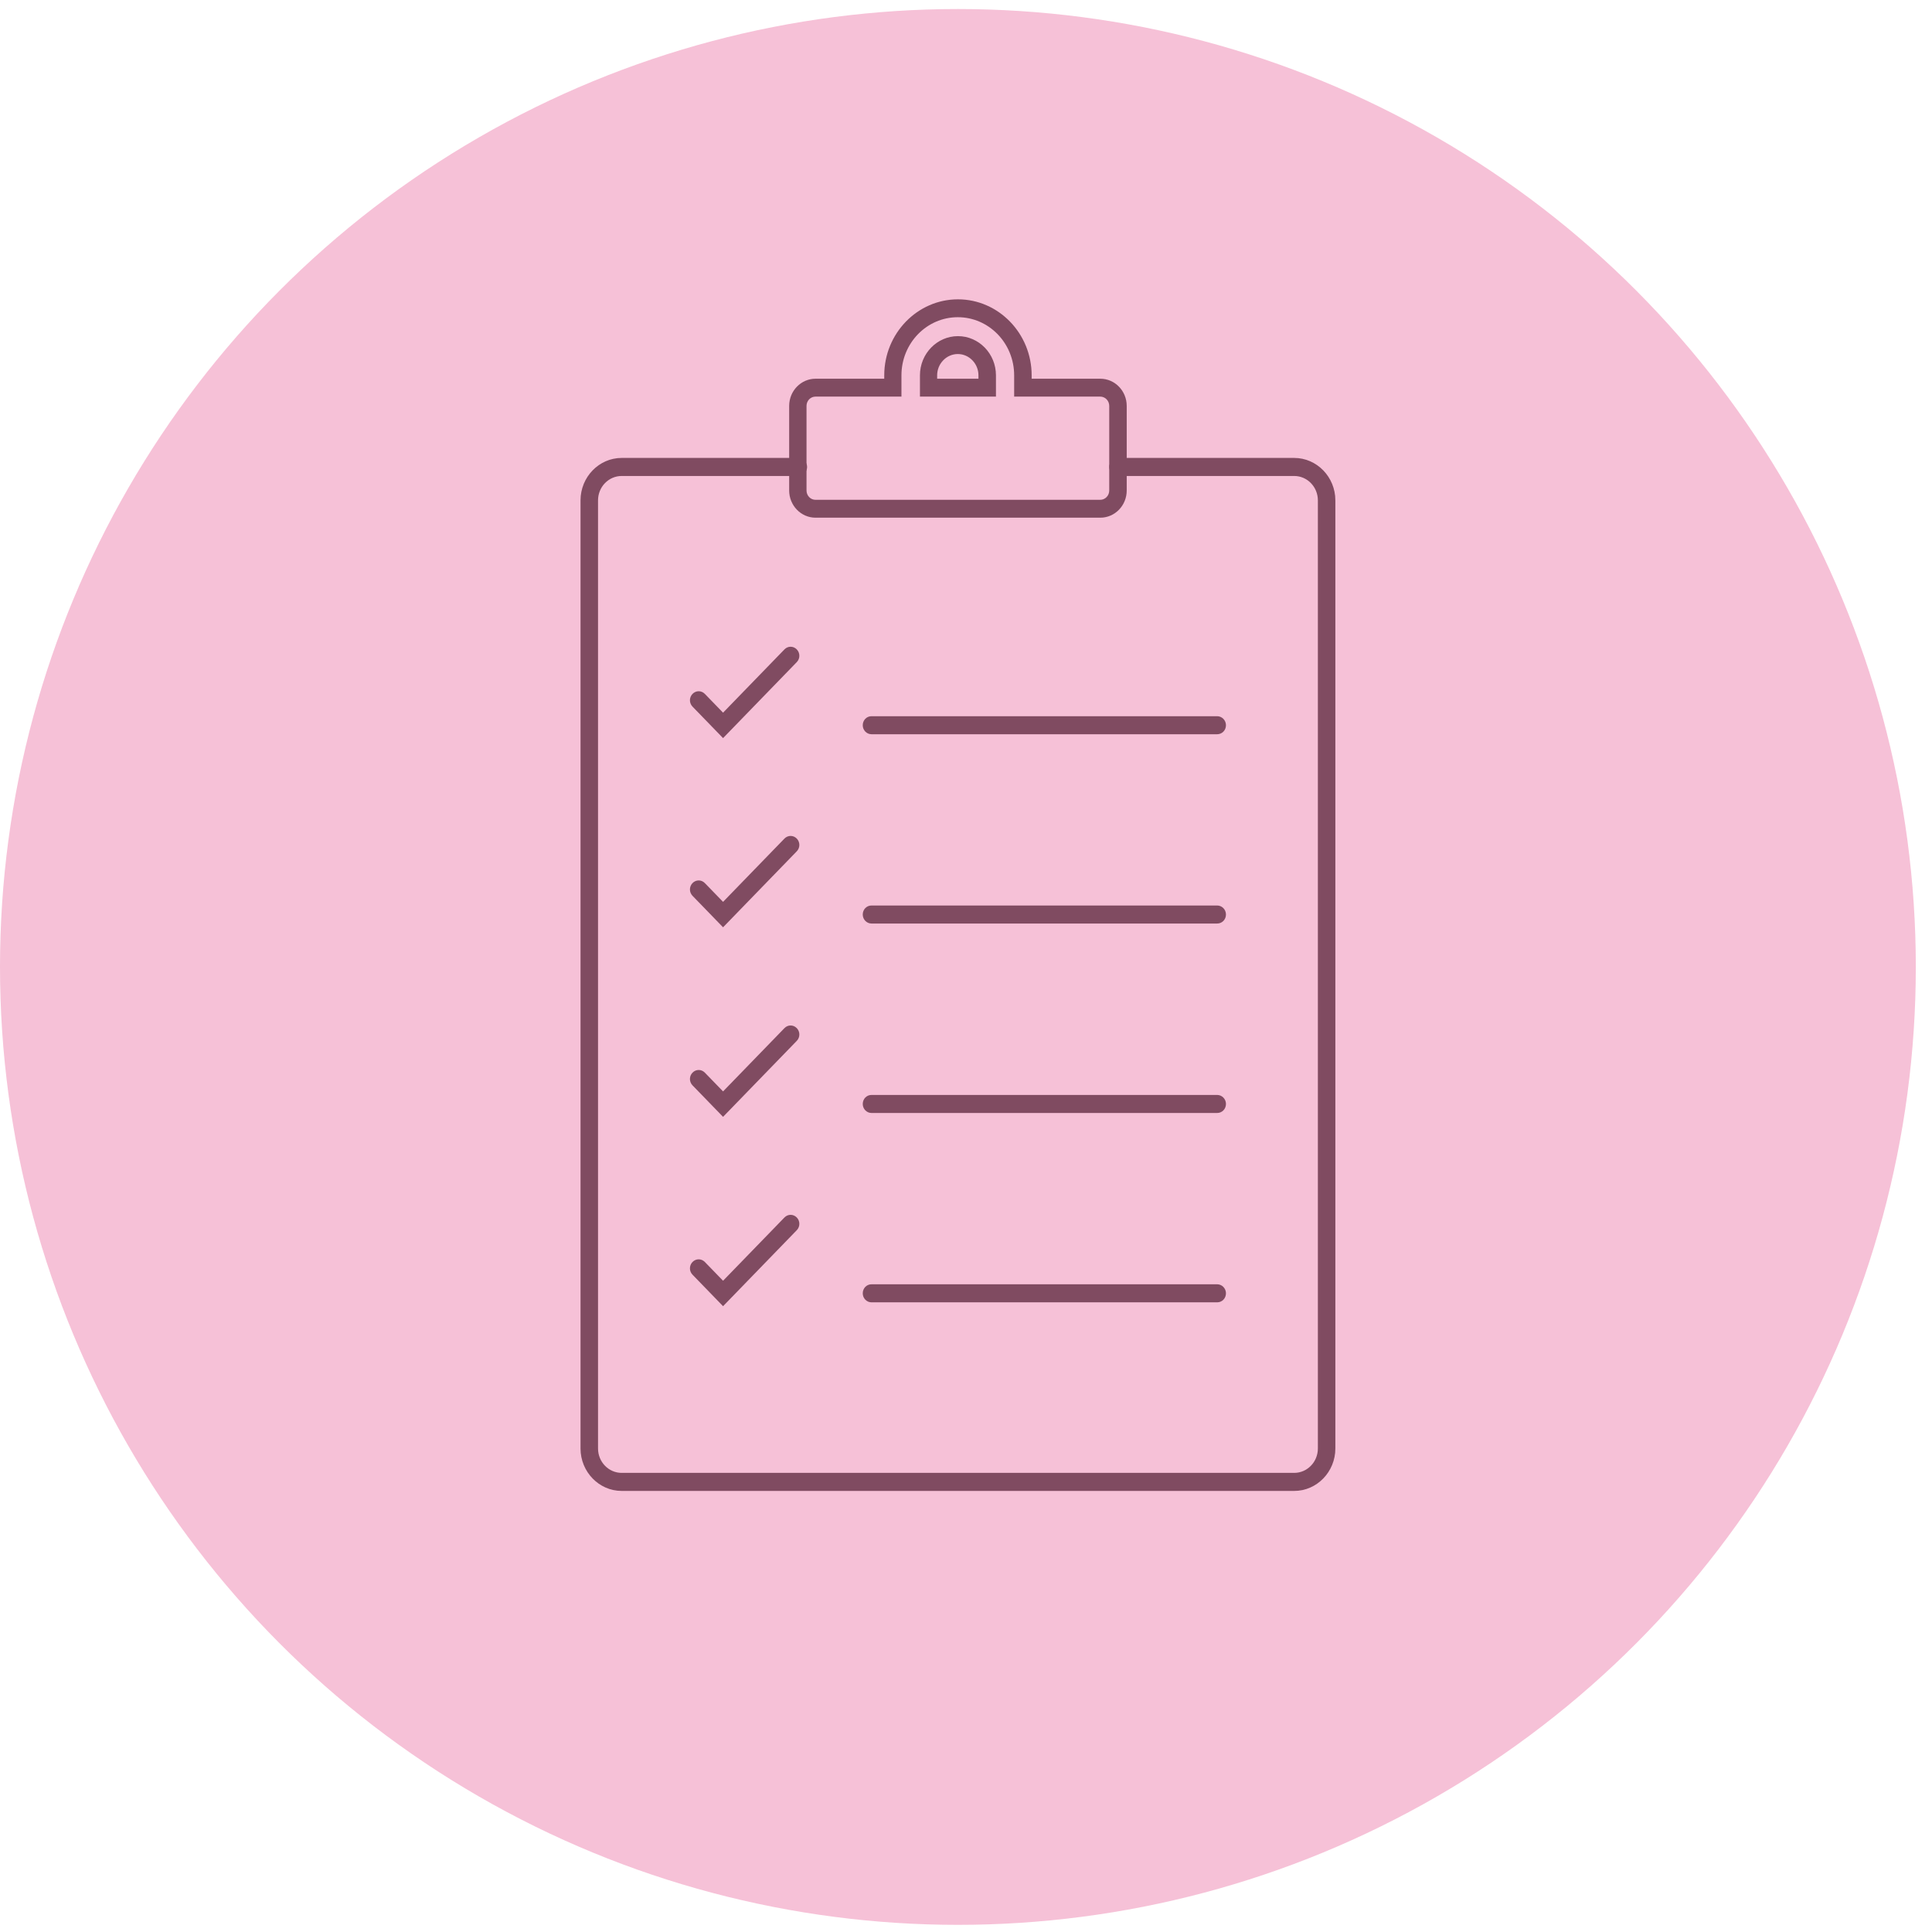 <svg width="117" height="117" viewBox="0 0 117 117" fill="none" xmlns="http://www.w3.org/2000/svg">
<path d="M78.367 90.289H37.648C36.276 90.289 35.156 89.134 35.156 87.719V30.302C35.156 28.887 36.276 27.732 37.648 27.732H48.347C48.634 27.732 48.877 27.974 48.877 28.279C48.877 28.583 48.642 28.825 48.347 28.825H37.648C36.858 28.825 36.216 29.487 36.216 30.302V87.719C36.216 88.534 36.858 89.196 37.648 89.196H78.376C79.166 89.196 79.809 88.534 79.809 87.719V30.302C79.809 29.487 79.166 28.825 78.376 28.825H67.704C67.417 28.825 67.174 28.583 67.174 28.279C67.174 27.974 67.408 27.732 67.704 27.732H78.376C79.748 27.732 80.868 28.887 80.868 30.302V87.719C80.868 89.134 79.748 90.289 78.376 90.289H78.367Z" fill="#212121"/>
<path d="M66.627 31.351H49.389C48.504 31.351 47.791 30.608 47.791 29.703V24.582C47.791 23.669 48.512 22.935 49.389 22.935H53.549V22.729C53.549 20.195 55.555 18.127 58.012 18.127C60.47 18.127 62.476 20.195 62.476 22.729V22.935H66.635C67.521 22.935 68.233 23.678 68.233 24.582V29.703C68.233 30.617 67.513 31.351 66.635 31.351H66.627ZM49.389 24.018C49.085 24.018 48.842 24.269 48.842 24.582V29.703C48.842 30.017 49.085 30.268 49.389 30.268H66.627C66.931 30.268 67.174 30.017 67.174 29.703V24.582C67.174 24.269 66.931 24.018 66.627 24.018H61.416V22.729C61.416 20.786 59.888 19.21 58.004 19.21C56.119 19.21 54.591 20.786 54.591 22.729V24.018H49.381H49.389ZM60.314 24.018H55.711V22.729C55.711 21.422 56.745 20.356 58.012 20.356C59.28 20.356 60.314 21.422 60.314 22.729V24.018ZM56.753 22.935H59.254V22.729C59.254 22.022 58.69 21.44 58.004 21.44C57.318 21.44 56.753 22.022 56.753 22.729V22.935Z" fill="#212121"/>
<path d="M43.779 44.69L41.938 42.792C41.73 42.577 41.73 42.237 41.938 42.022C42.147 41.807 42.477 41.807 42.685 42.022L43.788 43.159L47.505 39.327C47.713 39.112 48.043 39.112 48.252 39.327C48.46 39.542 48.46 39.882 48.252 40.097L43.788 44.699L43.779 44.69Z" fill="#212121"/>
<path d="M73.713 44.465H52.776C52.49 44.465 52.247 44.224 52.247 43.919C52.247 43.615 52.481 43.373 52.776 43.373H73.713C74 43.373 74.243 43.615 74.243 43.919C74.243 44.224 74.008 44.465 73.713 44.465Z" fill="#212121"/>
<path d="M43.779 56.147L41.938 54.249C41.73 54.034 41.73 53.694 41.938 53.479C42.147 53.264 42.477 53.264 42.685 53.479L43.788 54.616L47.505 50.784C47.713 50.569 48.043 50.569 48.252 50.784C48.46 50.999 48.46 51.339 48.252 51.554L43.788 56.156L43.779 56.147Z" fill="#212121"/>
<path d="M73.713 55.928H52.776C52.49 55.928 52.247 55.687 52.247 55.382C52.247 55.078 52.481 54.836 52.776 54.836H73.713C74 54.836 74.243 55.078 74.243 55.382C74.243 55.687 74.008 55.928 73.713 55.928Z" fill="#212121"/>
<path d="M43.779 67.626L41.938 65.728C41.73 65.513 41.73 65.172 41.938 64.958C42.147 64.743 42.477 64.743 42.685 64.958L43.788 66.095L47.505 62.263C47.713 62.048 48.043 62.048 48.252 62.263C48.46 62.478 48.46 62.818 48.252 63.033L43.788 67.635L43.779 67.626Z" fill="#212121"/>
<path d="M73.713 67.401H52.776C52.49 67.401 52.247 67.159 52.247 66.855C52.247 66.55 52.481 66.309 52.776 66.309H73.713C74 66.309 74.243 66.55 74.243 66.855C74.243 67.159 74.008 67.401 73.713 67.401Z" fill="#212121"/>
<path d="M43.779 79.093L41.938 77.194C41.73 76.98 41.73 76.639 41.938 76.424C42.147 76.21 42.477 76.21 42.685 76.424L43.788 77.561L47.505 73.73C47.713 73.515 48.043 73.515 48.252 73.73C48.46 73.944 48.46 74.285 48.252 74.499L43.788 79.102L43.779 79.093Z" fill="#212121"/>
<path d="M73.713 78.868H52.776C52.49 78.868 52.247 78.626 52.247 78.322C52.247 78.017 52.481 77.775 52.776 77.775H73.713C74 77.775 74.243 78.017 74.243 78.322C74.243 78.626 74.008 78.868 73.713 78.868Z" fill="#212121"/>
<circle cx="58.01" cy="58.557" r="58.01" fill="#ED7BAB" fill-opacity="0.47"/>
</svg>
